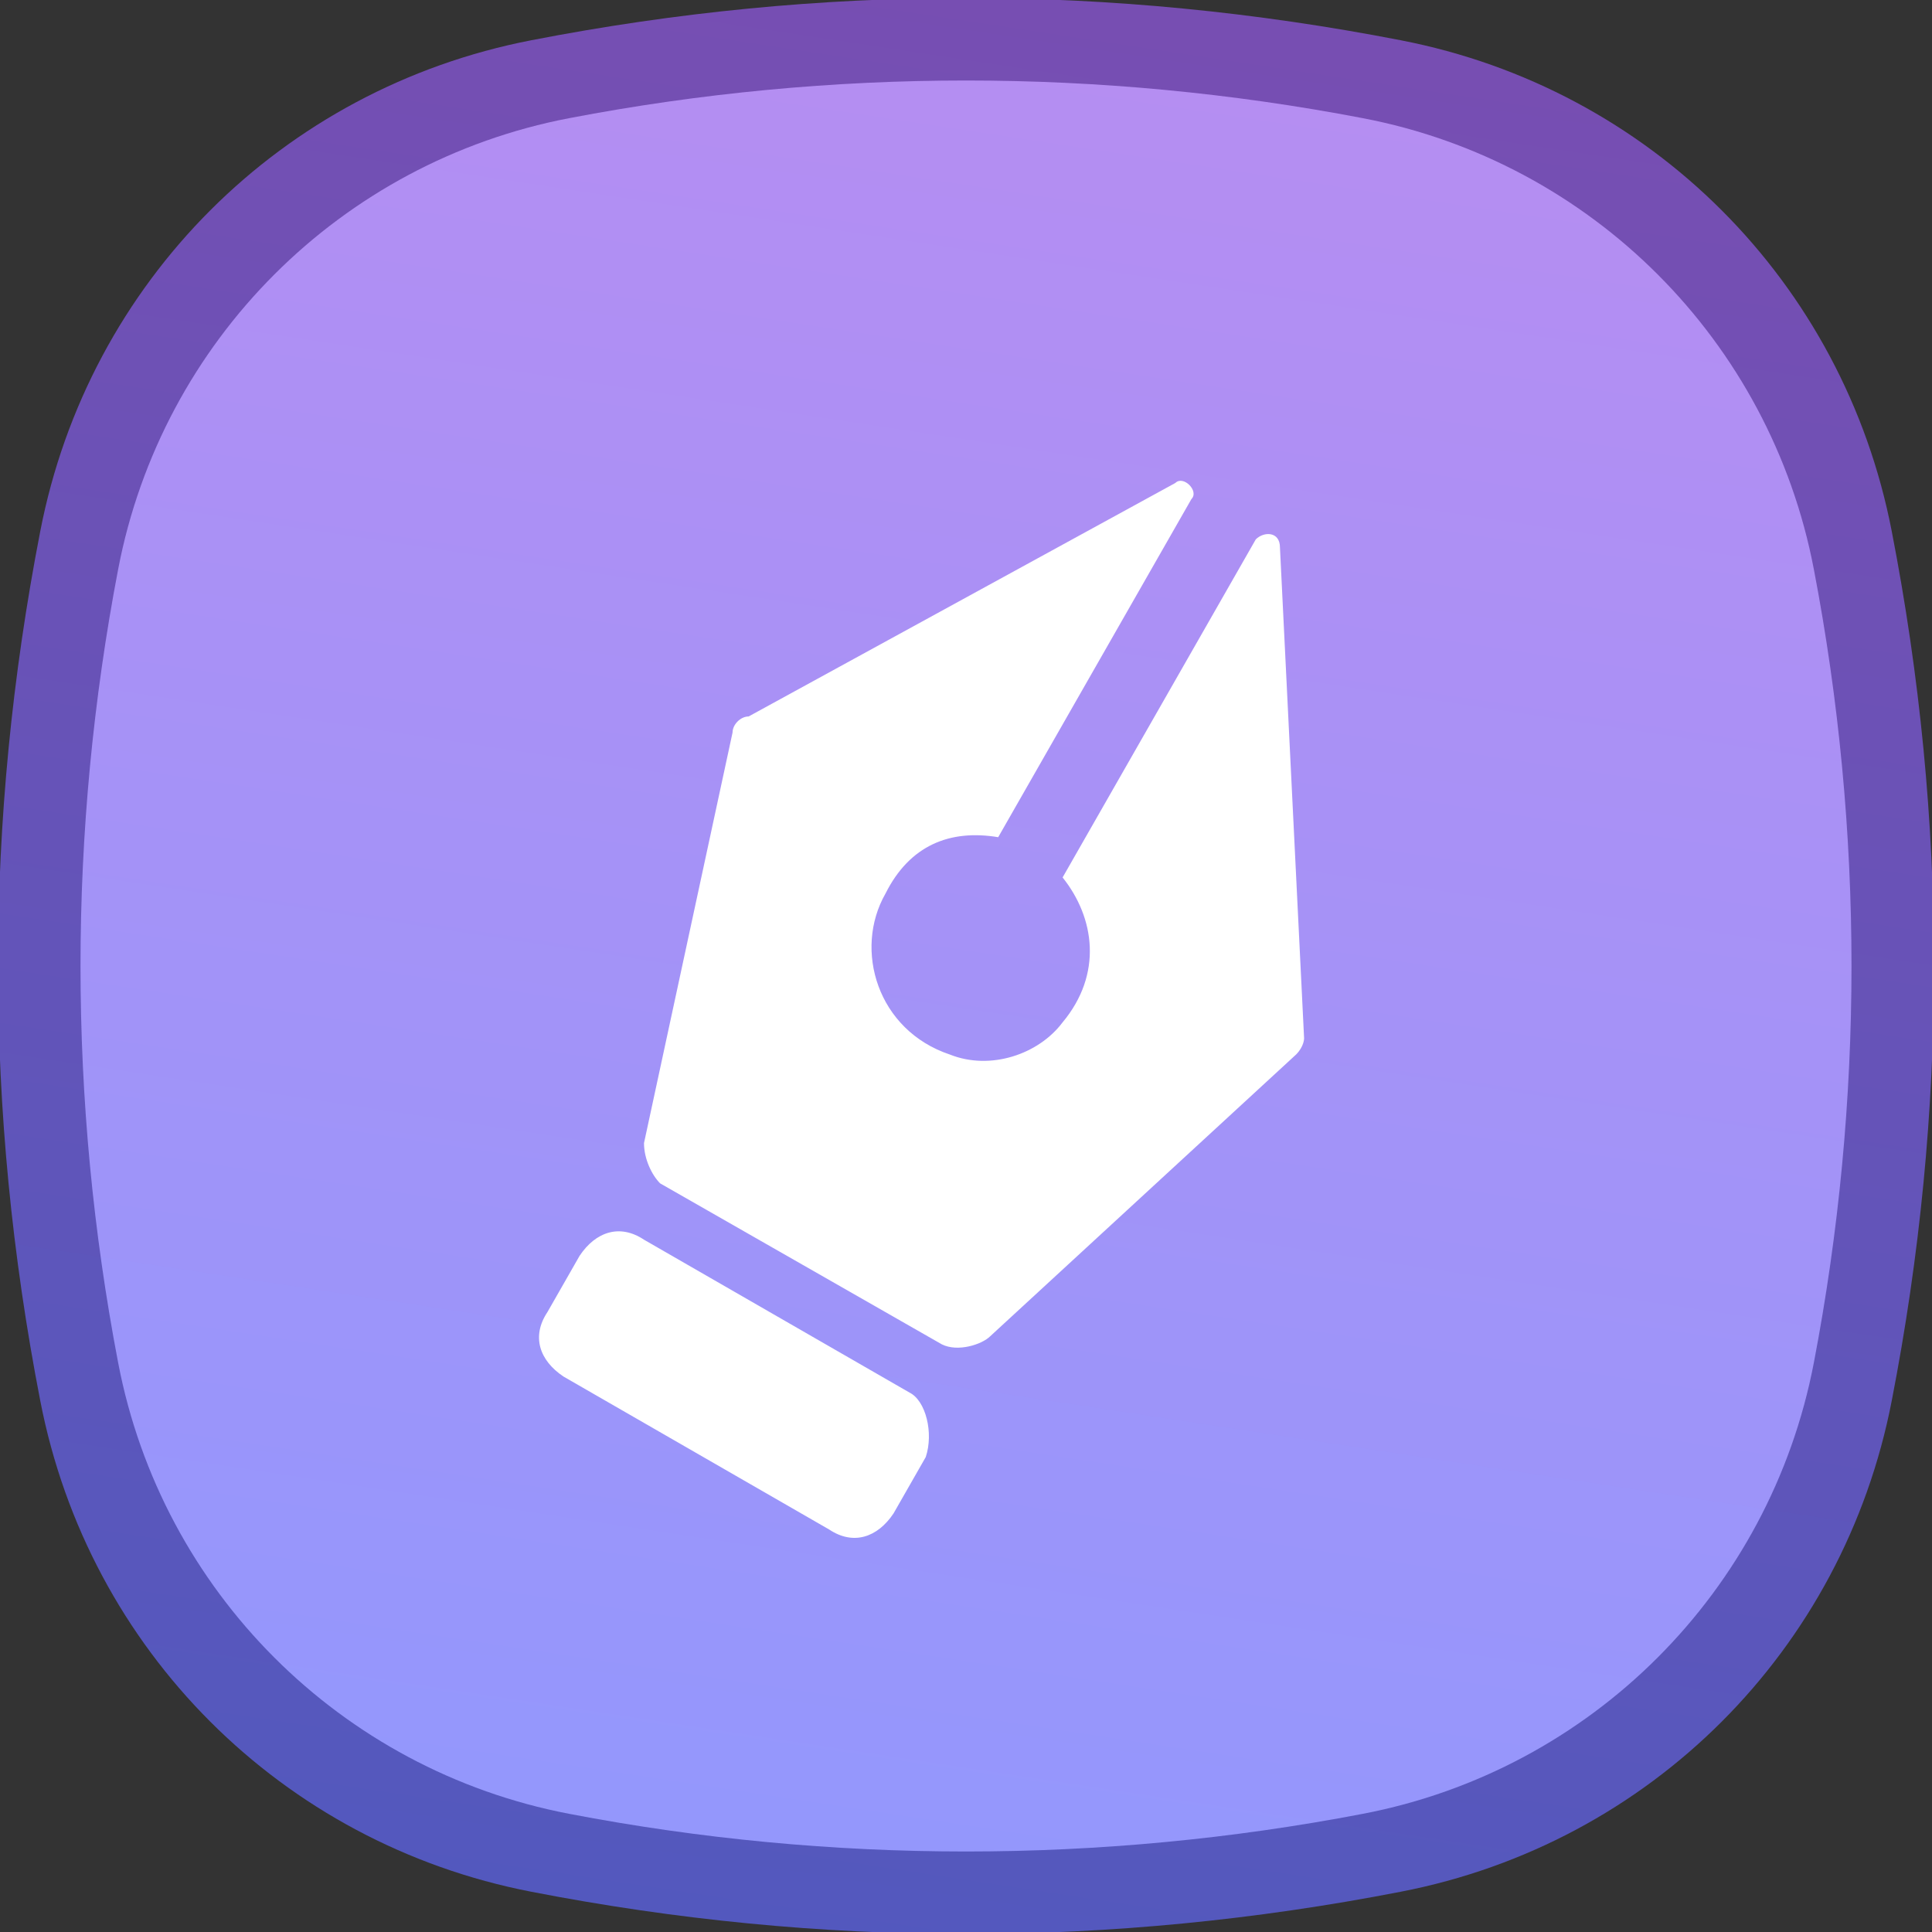 <svg width="24" height="24" viewBox="0 0 24 24" fill="none" xmlns="http://www.w3.org/2000/svg">
<rect x="0" y="0" width="24" height="24" fill="#333333" stroke="none"/>
<g clip-path="url(#clip0_3207_4841)">
<path d="M16.93 22.532C13.673 23.156 10.327 23.156 7.07 22.532C4.231 21.988 2.011 19.768 1.468 16.93C0.844 13.673 0.844 10.328 1.468 7.07C2.012 4.232 4.232 2.012 7.07 1.468C10.327 0.844 13.673 0.844 16.93 1.468C19.769 2.012 21.989 4.232 22.532 7.07C23.156 10.327 23.156 13.672 22.532 16.93C21.988 19.768 19.768 21.988 16.93 22.532Z" fill="white"/>
<path opacity="0.69" d="M23.5 6.6C22.9 3.5 20.5 1.1 17.4 0.5C13.8 -0.2 10.2 -0.2 6.6 0.5C3.5 1.1 1.1 3.5 0.5 6.6C-0.2 10.2 -0.2 13.8 0.5 17.4C1.1 20.5 3.5 22.9 6.6 23.5C10.2 24.2 13.8 24.2 17.4 23.5C20.5 22.9 22.9 20.5 23.5 17.4C24.2 13.8 24.2 10.2 23.5 6.6ZM11.5 18.1L11.1 18.8C10.9 19.1 10.6 19.2 10.3 19L7 17.1C6.7 16.9 6.6 16.6 6.8 16.3L7.2 15.6C7.4 15.3 7.7 15.2 8 15.4L11.3 17.3C11.5 17.4 11.6 17.8 11.5 18.1ZM16.1 13.1L12.3 16.6C12.2 16.7 11.9 16.8 11.7 16.7L8.2 14.7C8.1 14.6 8 14.4 8 14.2L9.1 9.1C9.1 9 9.2 8.9 9.3 8.9L14.6 6C14.7 5.9 14.9 6.1 14.8 6.2L12.4 10.4C11.8 10.3 11.3 10.5 11 11.1C10.6 11.8 10.9 12.8 11.8 13.1C12.3 13.3 12.9 13.1 13.2 12.7C13.7 12.1 13.6 11.4 13.2 10.9L15.6 6.7C15.7 6.6 15.9 6.6 15.9 6.8L16.2 12.9C16.2 12.9 16.2 13 16.1 13.1Z" fill="url(#paint0_linear_3207_4841)"/>
</g>
<defs>
<linearGradient id="paint0_linear_3207_4841" x1="9.953" y1="25.512" x2="14.047" y2="-1.512" gradientUnits="userSpaceOnUse">
<stop stop-color="#5E6AFD"/>
<stop offset="1" stop-color="#9959EA"/>
</linearGradient>
<clipPath id="clip0_3207_4841">
<rect width="24" height="24" fill="white"/>
</clipPath>
</defs>
</svg>